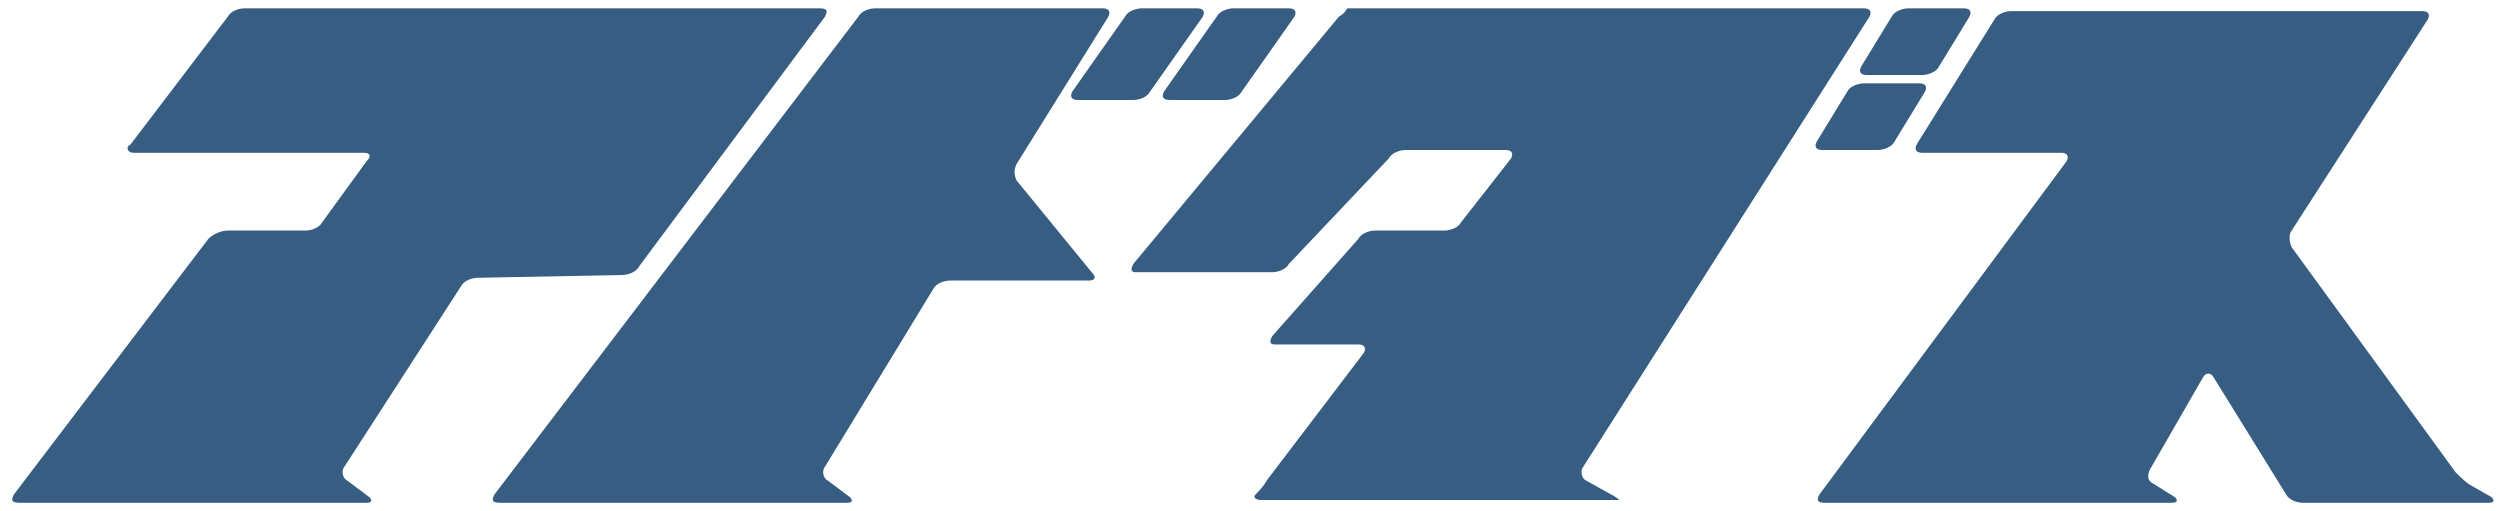 <?xml version="1.0" encoding="utf-8"?>
<!-- Generator: Adobe Illustrator 27.9.1, SVG Export Plug-In . SVG Version: 6.00 Build 0)  -->
<svg version="1.1" id="レイヤー_1" xmlns="http://www.w3.org/2000/svg" xmlns:xlink="http://www.w3.org/1999/xlink" x="0px"
	 y="0px" viewBox="0 0 90 18.4" style="enable-background:new 0 0 90 18.4;" xml:space="preserve">
<style type="text/css">
	.st0{fill:#375E82;}
</style>
<g>
	<g>
		<path class="st0" d="M89.6,18.1c0.2,0,0.2-0.1,0.1-0.2L89,17.5c-0.2-0.1-0.4-0.3-0.6-0.5l-5.9-8.1c-0.1-0.2-0.1-0.5,0-0.6l4.9-7.6
			c0.1-0.2,0-0.3-0.2-0.3H72.4c-0.2,0-0.5,0.1-0.6,0.3L69,5.2c-0.1,0.2,0,0.3,0.2,0.3h5c0.2,0,0.3,0.1,0.2,0.3l-8.9,12
			c-0.1,0.2-0.1,0.3,0.2,0.3h12.5c0.2,0,0.2-0.1,0.1-0.2l-0.8-0.5c-0.2-0.1-0.2-0.3-0.1-0.5l1.9-3.3c0.1-0.2,0.3-0.2,0.4,0l2.6,4.2
			c0.1,0.2,0.4,0.3,0.6,0.3L89.6,18.1z"/>
	</g>
	<g>
		<path class="st0" d="M39.9,0.6c0.1-0.2,0-0.3-0.2-0.3h-8.2c-0.2,0-0.5,0.1-0.6,0.3L17.8,17.8c-0.1,0.2-0.1,0.3,0.2,0.3h12.5
			c0.2,0,0.2-0.1,0.1-0.2l-0.8-0.6c-0.2-0.1-0.2-0.4-0.1-0.5l3.9-6.4c0.1-0.2,0.4-0.3,0.6-0.3h5c0.2,0,0.3-0.1,0.1-0.3l-2.7-3.3
			c-0.1-0.2-0.1-0.4,0-0.6L39.9,0.6z"/>
	</g>
	<g>
		<path class="st0" d="M57.1,17.3c-0.2-0.1-0.2-0.4-0.1-0.5L67.3,0.6c0.1-0.2,0-0.3-0.2-0.3h-8.2c-0.2,0-0.4,0-0.4,0s-0.2,0-0.4,0
			h-9.2c-0.2,0-0.4,0-0.4,0s-0.1,0.2-0.3,0.3l-7.4,8.9c-0.1,0.2-0.1,0.3,0.1,0.3h4.9c0.2,0,0.5-0.1,0.6-0.3L50,5.7
			c0.1-0.2,0.4-0.3,0.6-0.3h3.6c0.2,0,0.3,0.1,0.2,0.3L52.6,8c-0.1,0.2-0.4,0.3-0.6,0.3h-2.5c-0.2,0-0.5,0.1-0.6,0.3l-3.1,3.5
			c-0.1,0.2-0.1,0.3,0.1,0.3h3c0.2,0,0.3,0.1,0.2,0.3l-3.5,4.6c-0.1,0.2-0.3,0.4-0.4,0.5s0,0.2,0.2,0.2h12.5c0.2,0,0.4,0,0.4,0l0,0
			c0,0-0.1-0.1-0.3-0.2L57.1,17.3z"/>
	</g>
	<g>
		<path class="st0" d="M41.4,3.3c-0.1,0.2-0.4,0.3-0.6,0.3h-2c-0.2,0-0.3-0.1-0.2-0.3l1.9-2.7c0.1-0.2,0.4-0.3,0.6-0.3h2
			c0.2,0,0.3,0.1,0.2,0.3L41.4,3.3z"/>
	</g>
	<g>
		<path class="st0" d="M44.7,3.3c-0.1,0.2-0.4,0.3-0.6,0.3h-2c-0.2,0-0.3-0.1-0.2-0.3l1.9-2.7c0.1-0.2,0.4-0.3,0.6-0.3h2
			c0.2,0,0.3,0.1,0.2,0.3L44.7,3.3z"/>
	</g>
	<g>
		<g>
			<g>
				<path class="st0" d="M65.4,5.1c-0.1,0.2,0,0.3,0.2,0.3h2c0.2,0,0.5-0.1,0.6-0.3l1.1-1.8c0.1-0.2,0-0.3-0.2-0.3h-2
					c-0.2,0-0.5,0.1-0.6,0.3L65.4,5.1z"/>
			</g>
			<g>
				<path class="st0" d="M70.9,0.6c0.1-0.2,0-0.3-0.2-0.3h-2c-0.2,0-0.5,0.1-0.6,0.3L67,2.4c-0.1,0.2,0,0.3,0.2,0.3h2
					c0.2,0,0.5-0.1,0.6-0.3L70.9,0.6z"/>
			</g>
		</g>
	</g>
	<g>
		<path class="st0" d="M22.4,9.9c0.2,0,0.5-0.1,0.6-0.3l6.7-9c0.1-0.2,0.1-0.3-0.2-0.3H8.8c-0.2,0-0.5,0.1-0.6,0.3L4.7,5.2
			C4.5,5.3,4.6,5.5,4.8,5.5h8.3c0.2,0,0.3,0.1,0.1,0.3L11.6,8c-0.1,0.2-0.4,0.3-0.6,0.3H8.2C8,8.3,7.7,8.4,7.5,8.6l-7,9.2
			c-0.1,0.2-0.1,0.3,0.2,0.3h12.5c0.2,0,0.2-0.1,0.1-0.2l-0.8-0.6c-0.2-0.1-0.2-0.4-0.1-0.5l4.2-6.5c0.1-0.2,0.4-0.3,0.6-0.3
			L22.4,9.9L22.4,9.9z"/>
	</g>
</g>
</svg>
